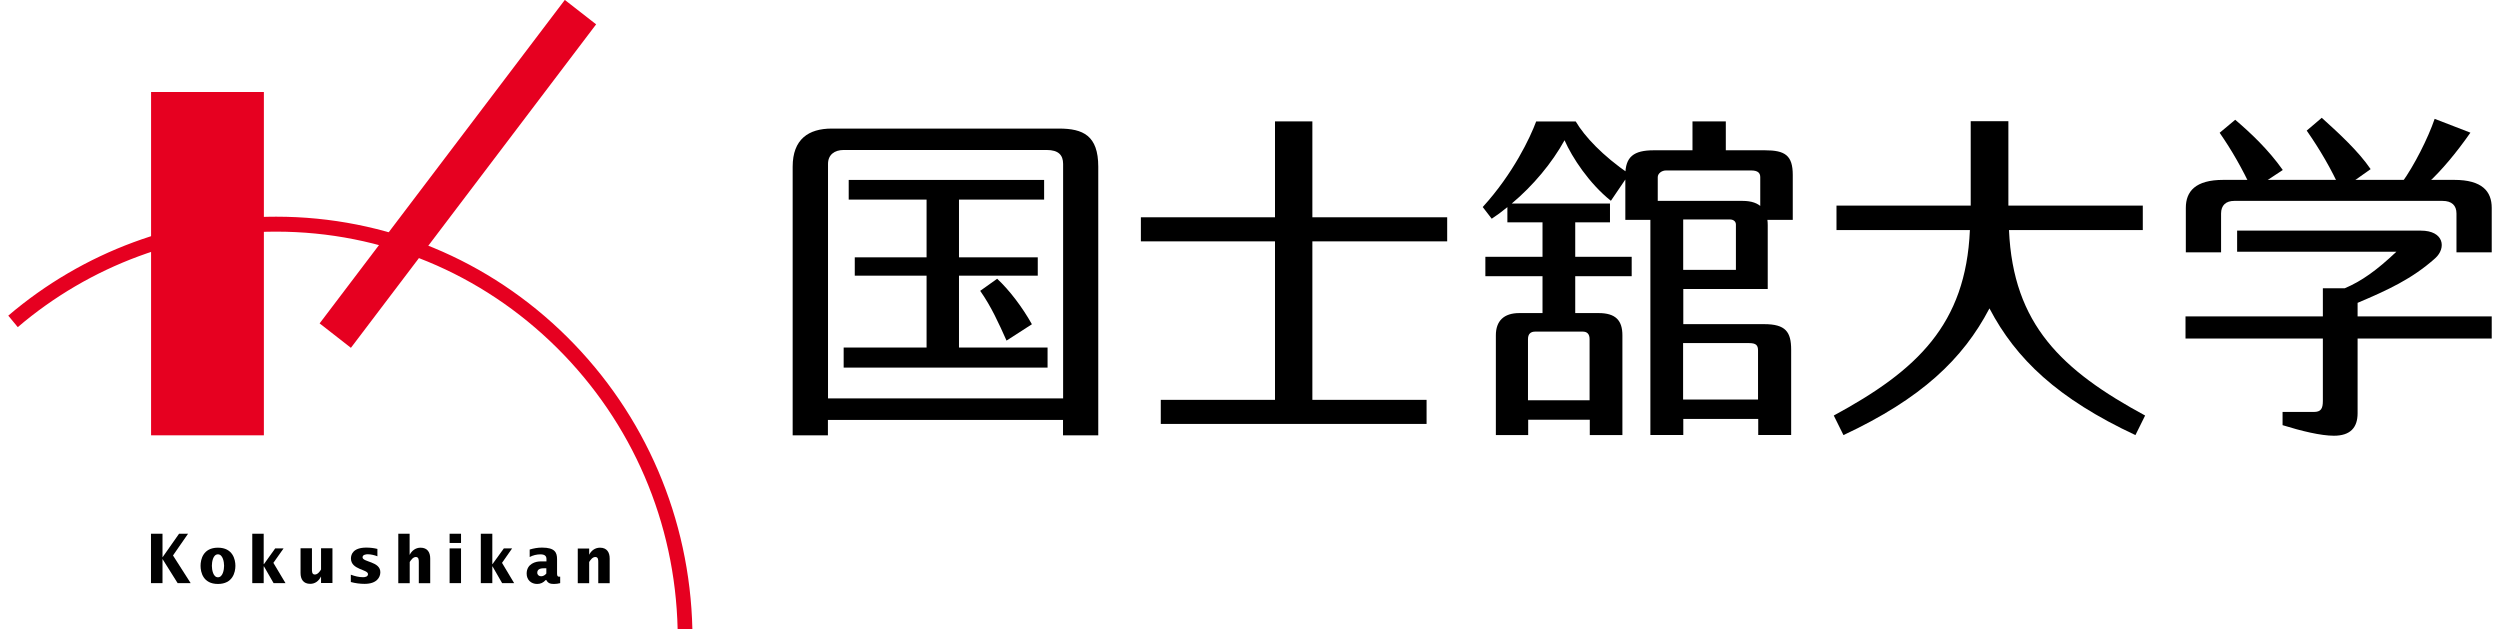 <svg id="logo_honban" viewBox="0 0 151 38" fill="none" xmlns="http://www.w3.org/2000/svg">
<g clip-path="url(#clip0_1_288)">
<path d="M50.231 7.766H63.962C65.42 7.766 66.335 8.187 66.335 10.068V26.293H64.206V25.364H50.006V26.293H47.877V10.068C47.877 8.409 48.835 7.766 50.238 7.766M50.012 9.901V24.065H64.212V9.901C64.212 9.369 63.932 9.059 63.224 9.059H50.957C50.408 9.059 50.012 9.344 50.012 9.901ZM63.065 10.866V12.054H57.923V15.544H62.681V16.652H57.923V20.989H63.273V22.202H50.957V20.989H55.965V16.652H51.628V15.544H55.965V12.054H51.262V10.866H63.065ZM60.796 20.575C60.321 19.517 59.881 18.533 59.204 17.567L60.229 16.837C60.973 17.53 61.748 18.551 62.327 19.585L60.79 20.575H60.796Z" fill="black"/>
<path d="M79.267 7.332V13.124H87.41V14.578H79.267V24.151H86.165V25.605H70.111V24.151H77.01V14.578H68.909V13.124H77.01V7.332H79.267Z" fill="black"/>
<path d="M146.675 11.027C147.474 10.29 148.371 9.22 149.213 8.013L147.053 7.178C146.657 8.341 145.815 10.006 145.077 11.027H146.675Z" fill="black"/>
<path d="M148.237 10.865C149.921 10.865 150.5 11.558 150.5 12.555V15.24H148.371V12.895C148.371 12.406 148.085 12.134 147.53 12.134H134.946C134.452 12.134 134.153 12.394 134.153 12.895V15.24H132.024V12.555C132.024 11.558 132.603 10.865 134.287 10.865H148.243H148.237Z" fill="black"/>
<path d="M139.752 24.882C140.185 24.882 140.301 24.684 140.301 24.214V20.446H132.005V19.109H140.301V17.413H141.619C142.631 16.986 143.552 16.331 144.742 15.204H135.122V13.93H146.224C147.609 13.93 147.779 14.975 147.084 15.6C145.687 16.85 144.205 17.525 142.399 18.292V19.109H150.5V20.446H142.399V24.957C142.399 25.841 141.948 26.318 140.966 26.318C140.179 26.318 139.002 26.033 137.867 25.68V24.882H139.752Z" fill="black"/>
<path d="M137.88 10.267C137.007 9.035 135.952 8.039 135.007 7.234L134.067 8.02C134.805 9.085 135.44 10.192 136.038 11.486L137.88 10.267Z" fill="black"/>
<path d="M143.186 10.215C142.448 9.133 141.302 8.081 140.234 7.115L139.325 7.889C140.112 9.015 140.82 10.222 141.387 11.49L143.186 10.215Z" fill="black"/>
<path d="M98.402 10.5L97.298 12.128C95.992 11.088 94.962 9.523 94.498 8.471C93.742 9.844 92.601 11.212 91.308 12.295H97.243V13.427H95.144V15.512H98.554V16.682H95.144V18.91H96.56C97.591 18.91 97.993 19.361 97.993 20.252V26.279H96.023V25.351H92.302V26.279H90.35V20.252C90.35 19.386 90.832 18.91 91.765 18.91H93.168V16.682H89.716V15.512H93.168V13.427H91.046V12.511C90.661 12.821 90.442 12.988 90.1 13.211L89.557 12.505C91.405 10.476 92.424 8.304 92.784 7.338H95.175C95.712 8.248 96.798 9.405 98.402 10.506M106.319 13.285V10.698C106.319 10.457 106.185 10.296 105.776 10.296H100.622C100.372 10.296 100.128 10.476 100.128 10.698V12.134H105.252C106.344 12.134 106.771 12.703 106.771 13.594V17.456H101.671V19.578H106.551C107.85 19.578 108.186 20.042 108.186 21.125V26.273H106.197V25.302H101.671V26.273H99.683V13.279H98.17V10.568C98.17 9.473 98.67 9.077 99.89 9.077H102.226V7.332H104.239V9.077H106.6C107.82 9.077 108.283 9.386 108.283 10.568V13.279H106.319M104.471 13.254H101.665V16.298H104.849V13.563C104.849 13.415 104.752 13.254 104.465 13.254M105.654 20.723H101.659V24.132H106.185V21.168C106.185 20.859 106.069 20.723 105.654 20.723ZM92.29 20.481V24.175H96.011V20.481C96.011 20.153 95.84 20.03 95.602 20.03H92.723C92.461 20.03 92.29 20.16 92.29 20.481Z" fill="black"/>
<path d="M120.166 18.632C121.764 21.683 124.283 24.083 128.98 26.28L129.565 25.098C124.533 22.375 121.593 19.603 121.343 13.898H129.425V12.419H121.306V7.32H119.031V12.419H110.924V13.898H118.982C118.732 19.603 115.792 22.375 110.76 25.098L111.345 26.28C116.042 24.083 118.561 21.689 120.16 18.632" fill="black"/>
<path d="M15.938 5.557H9.125V26.293H15.938V5.557Z" fill="#E60020"/>
<path d="M34.115 -0.004L19.305 19.533L21.195 21.008L36.006 1.47L34.115 -0.004Z" fill="#E60020"/>
<path d="M9.119 32.238H9.815V33.655H9.821L10.815 32.238H11.358L10.449 33.55L11.516 35.221H10.729L9.821 33.773H9.815V35.221H9.119V32.238Z" fill="black"/>
<path d="M12.114 34.175C12.114 33.792 12.266 33.08 13.163 33.08C14.06 33.08 14.218 33.792 14.218 34.175C14.218 34.559 14.06 35.271 13.163 35.271C12.266 35.271 12.114 34.559 12.114 34.175ZM13.163 34.868C13.462 34.868 13.535 34.404 13.535 34.175C13.535 33.946 13.462 33.482 13.163 33.482C12.864 33.482 12.797 33.946 12.797 34.175C12.797 34.404 12.87 34.868 13.163 34.868Z" fill="black"/>
<path d="M29.041 32.238H29.736V34.07H29.749L30.432 33.123H30.932L30.322 33.996L31.054 35.221H30.328L29.749 34.212H29.736V35.221H29.041V32.238Z" fill="black"/>
<path d="M15.237 32.238H15.927V34.07H15.945L16.622 33.123H17.128L16.512 33.996L17.244 35.221H16.524L15.945 34.212H15.927V35.221H15.237V32.238Z" fill="black"/>
<path d="M19.397 34.825H19.385C19.257 35.091 19.031 35.264 18.738 35.264C18.317 35.264 18.153 34.98 18.153 34.608V33.117H18.842V34.373C18.842 34.516 18.836 34.701 19.019 34.701C19.184 34.701 19.312 34.528 19.391 34.398V33.117H20.08V35.215H19.391V34.819L19.397 34.825Z" fill="black"/>
<path d="M21.197 34.714C21.434 34.801 21.678 34.863 21.928 34.863C22.038 34.863 22.227 34.838 22.227 34.677C22.227 34.38 21.197 34.423 21.197 33.73C21.197 33.477 21.337 33.075 22.124 33.075C22.349 33.075 22.575 33.099 22.795 33.155V33.6C22.63 33.532 22.392 33.477 22.215 33.477C22.111 33.477 21.898 33.501 21.898 33.662C21.898 33.959 22.972 33.904 22.972 34.56C22.972 34.869 22.758 35.265 22.02 35.265C21.745 35.265 21.459 35.228 21.19 35.154V34.708L21.197 34.714Z" fill="black"/>
<path d="M24.051 32.238H24.741V33.519C24.869 33.259 25.107 33.08 25.399 33.08C25.82 33.08 25.985 33.364 25.985 33.736V35.227H25.296V33.971C25.296 33.835 25.302 33.643 25.119 33.643C24.954 33.643 24.826 33.816 24.747 33.946V35.227H24.057V32.245L24.051 32.238Z" fill="black"/>
<path d="M27.156 33.123H27.846V35.221H27.156V33.123ZM27.156 32.238H27.846V32.795H27.156V32.238Z" fill="black"/>
<path d="M33.835 35.222C33.713 35.253 33.585 35.271 33.463 35.271C33.262 35.271 33.103 35.24 32.999 35.036H32.957C32.816 35.191 32.652 35.271 32.444 35.271C32.084 35.271 31.81 35.03 31.81 34.646C31.81 34.04 32.377 33.91 32.627 33.91H33.006V33.761C33.006 33.569 32.884 33.483 32.64 33.483C32.414 33.483 32.188 33.539 31.993 33.644V33.192C32.243 33.118 32.475 33.075 32.737 33.075C33.518 33.075 33.646 33.371 33.646 33.774V34.621C33.646 34.708 33.646 34.832 33.762 34.832H33.835V35.222ZM32.999 34.324H32.853C32.725 34.324 32.45 34.337 32.45 34.59C32.45 34.72 32.554 34.807 32.682 34.807C32.81 34.807 32.92 34.739 32.999 34.64V34.324Z" fill="black"/>
<path d="M35.58 33.519C35.708 33.253 35.946 33.08 36.239 33.08C36.66 33.08 36.825 33.365 36.825 33.736V35.227H36.135V33.971C36.135 33.829 36.141 33.643 35.958 33.643C35.788 33.643 35.666 33.816 35.586 33.946V35.227H34.897V33.13H35.586V33.526L35.58 33.519Z" fill="black"/>
<path d="M41.82 38C41.667 31.317 38.977 25.043 34.262 20.359C29.535 15.668 23.289 13.088 16.677 13.088C10.766 13.088 5.02 15.21 0.5 19.065L1.073 19.759C5.435 16.04 10.973 13.991 16.677 13.991C23.057 13.991 29.078 16.485 33.64 21.008C38.191 25.526 40.783 31.553 40.929 38H41.82Z" fill="#E60020"/>
</g>
<defs>
<clipPath id="clip0_1_288">
<rect width="150" height="38" fill="white" transform="translate(0.5)"/>
</clipPath>
</defs>
</svg>
